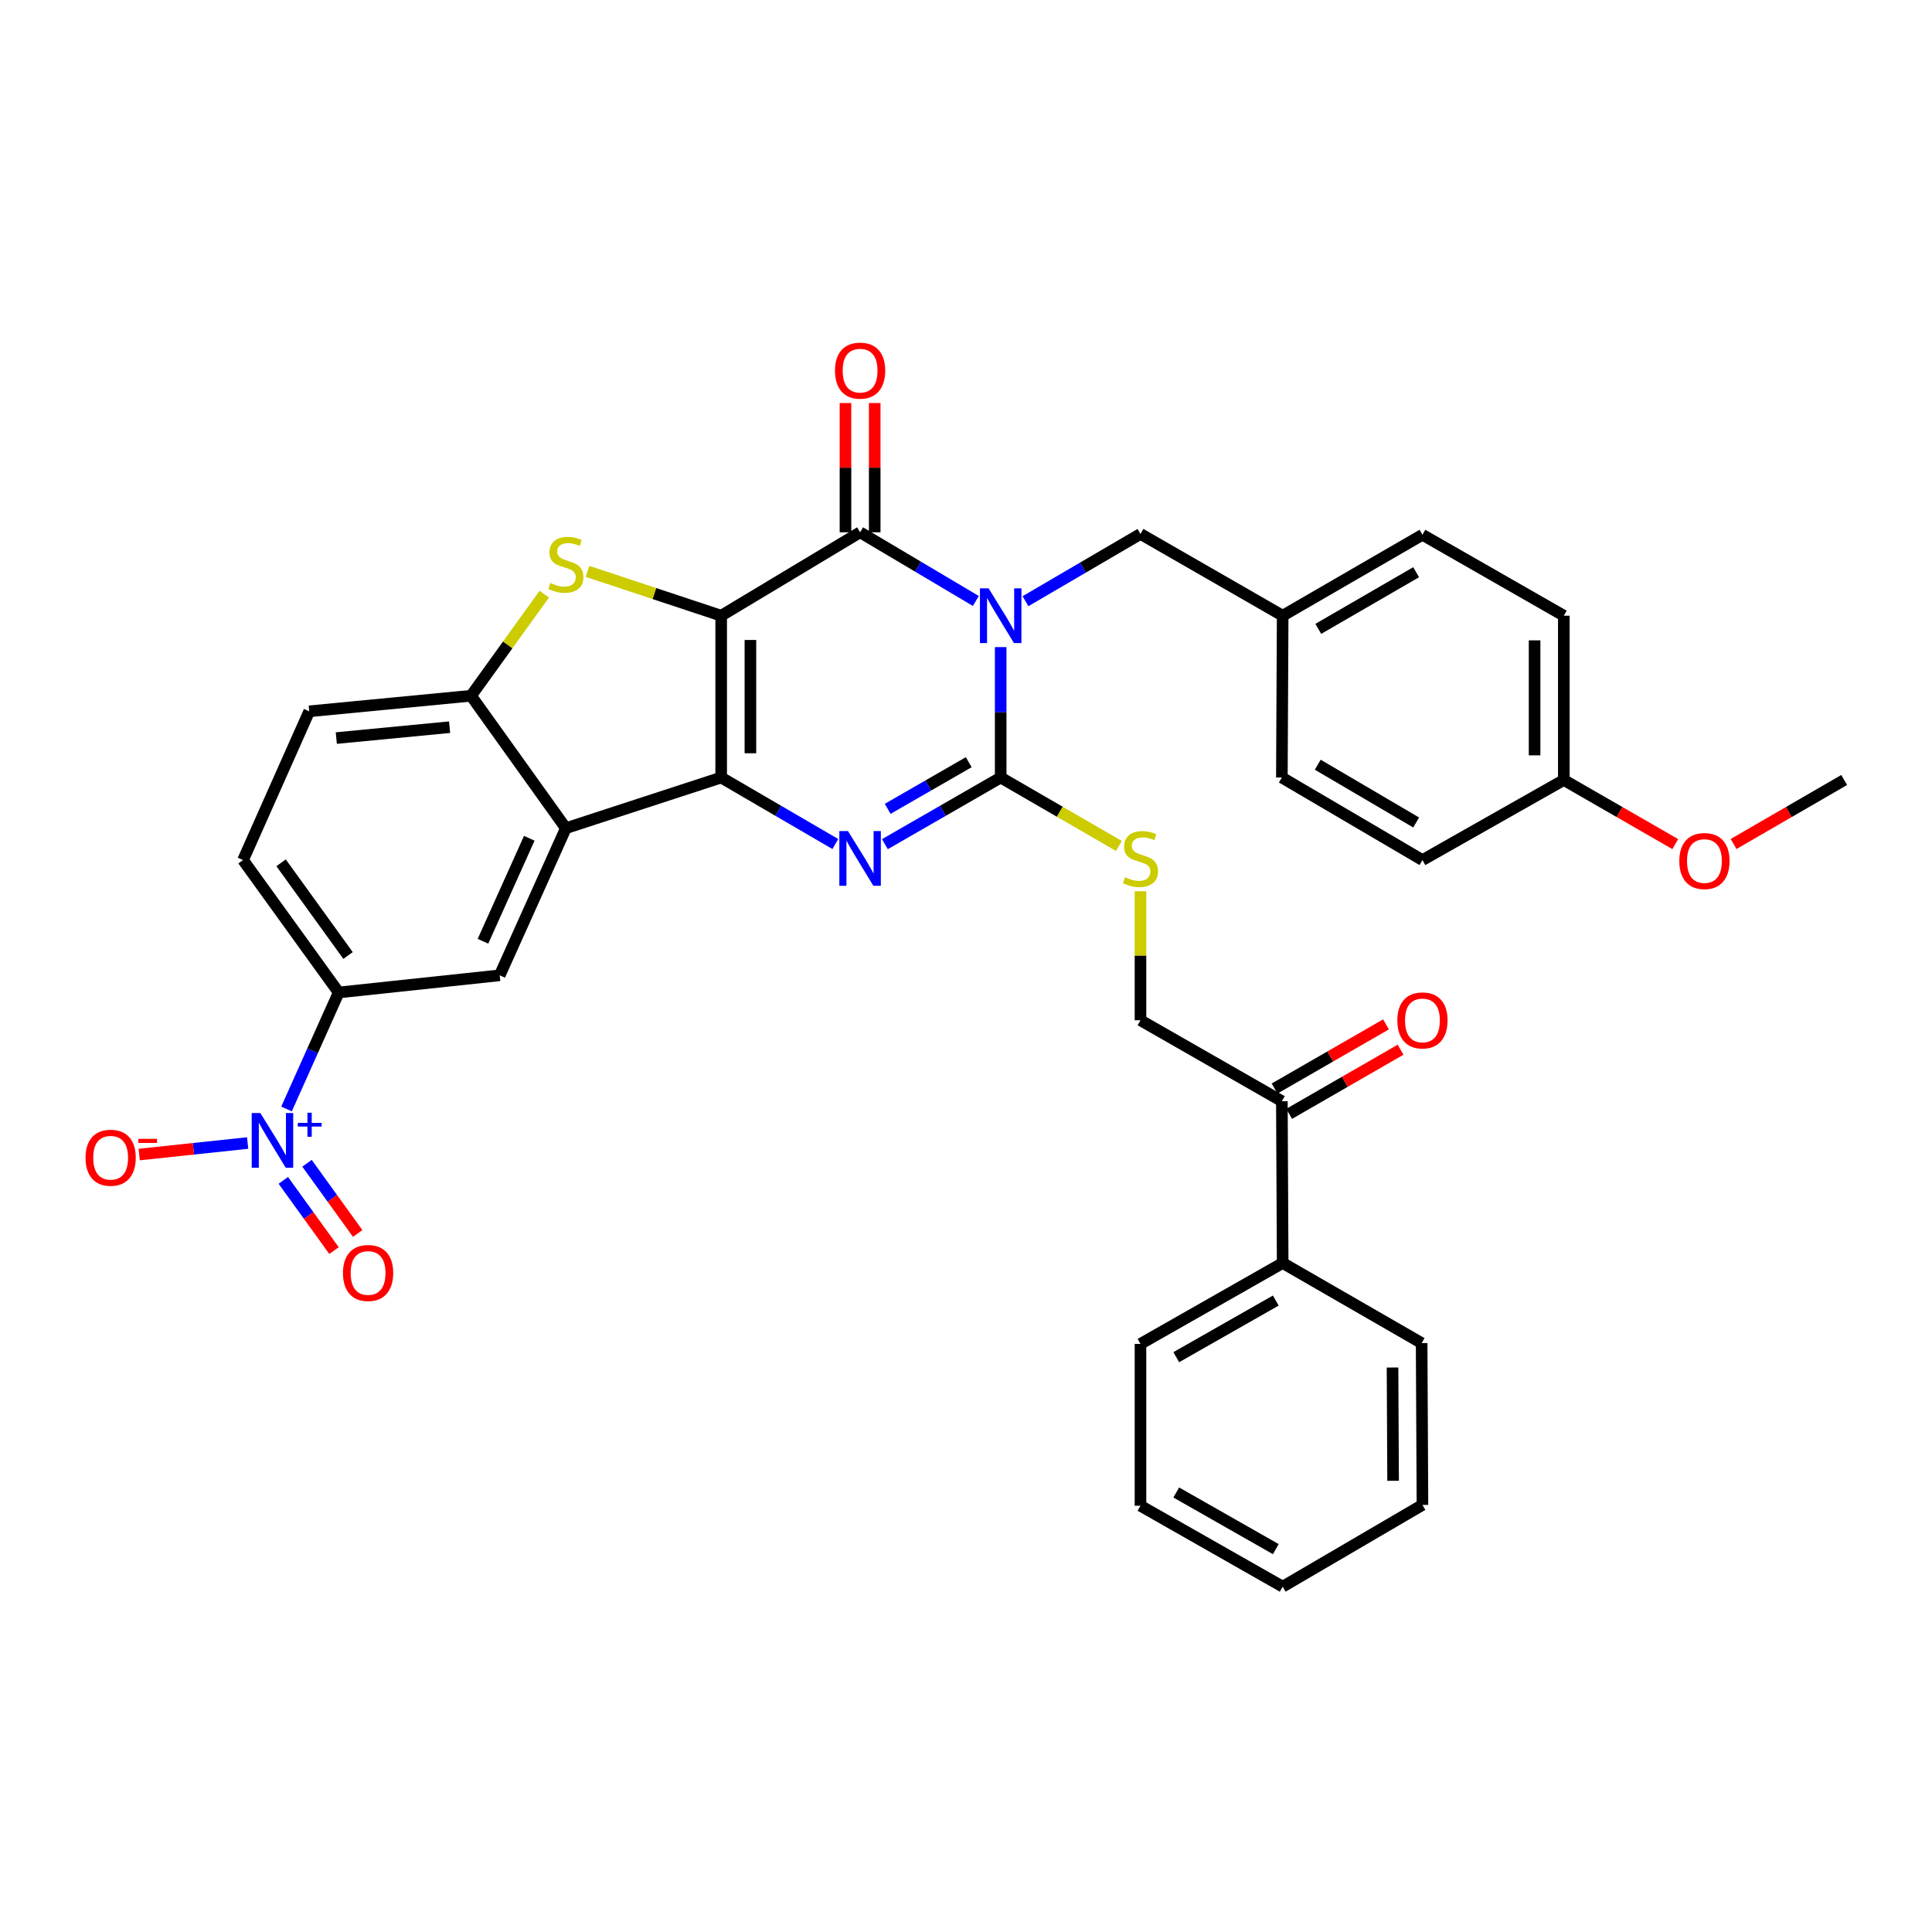 <?xml version='1.0' encoding='iso-8859-1'?>
<svg version='1.1' baseProfile='full'
              xmlns='http://www.w3.org/2000/svg'
                      xmlns:rdkit='http://www.rdkit.org/xml'
                      xmlns:xlink='http://www.w3.org/1999/xlink'
                  xml:space='preserve'
width='1000px' height='1000px' viewBox='0 0 1000 1000'>
<!-- END OF HEADER -->
<rect style='opacity:1.0;fill:#FFFFFF;stroke:none' width='1000' height='1000' x='0' y='0'> </rect>
<path class='bond-1' d='M 373.281,318.687 L 373.281,402.449' style='fill:none;fill-rule:evenodd;stroke:#000000;stroke-width:6px;stroke-linecap:butt;stroke-linejoin:miter;stroke-opacity:1' />
<path class='bond-1' d='M 388.41,331.251 L 388.41,389.884' style='fill:none;fill-rule:evenodd;stroke:#000000;stroke-width:6px;stroke-linecap:butt;stroke-linejoin:miter;stroke-opacity:1' />
<path class='bond-2' d='M 373.281,318.687 L 445.184,275.512' style='fill:none;fill-rule:evenodd;stroke:#000000;stroke-width:6px;stroke-linecap:butt;stroke-linejoin:miter;stroke-opacity:1' />
<path class='bond-5' d='M 373.281,318.687 L 338.684,307.214' style='fill:none;fill-rule:evenodd;stroke:#000000;stroke-width:6px;stroke-linecap:butt;stroke-linejoin:miter;stroke-opacity:1' />
<path class='bond-5' d='M 338.684,307.214 L 304.087,295.74' style='fill:none;fill-rule:evenodd;stroke:#CCCC00;stroke-width:6px;stroke-linecap:butt;stroke-linejoin:miter;stroke-opacity:1' />
<path class='bond-0' d='M 505.097,311.06 L 475.14,293.286' style='fill:none;fill-rule:evenodd;stroke:#0000FF;stroke-width:6px;stroke-linecap:butt;stroke-linejoin:miter;stroke-opacity:1' />
<path class='bond-0' d='M 475.14,293.286 L 445.184,275.512' style='fill:none;fill-rule:evenodd;stroke:#000000;stroke-width:6px;stroke-linecap:butt;stroke-linejoin:miter;stroke-opacity:1' />
<path class='bond-3' d='M 517.952,334.941 L 517.952,368.695' style='fill:none;fill-rule:evenodd;stroke:#0000FF;stroke-width:6px;stroke-linecap:butt;stroke-linejoin:miter;stroke-opacity:1' />
<path class='bond-3' d='M 517.952,368.695 L 517.952,402.449' style='fill:none;fill-rule:evenodd;stroke:#000000;stroke-width:6px;stroke-linecap:butt;stroke-linejoin:miter;stroke-opacity:1' />
<path class='bond-12' d='M 530.788,311.18 L 560.548,293.775' style='fill:none;fill-rule:evenodd;stroke:#0000FF;stroke-width:6px;stroke-linecap:butt;stroke-linejoin:miter;stroke-opacity:1' />
<path class='bond-12' d='M 560.548,293.775 L 590.309,276.369' style='fill:none;fill-rule:evenodd;stroke:#000000;stroke-width:6px;stroke-linecap:butt;stroke-linejoin:miter;stroke-opacity:1' />
<path class='bond-4' d='M 373.281,402.449 L 402.822,419.656' style='fill:none;fill-rule:evenodd;stroke:#000000;stroke-width:6px;stroke-linecap:butt;stroke-linejoin:miter;stroke-opacity:1' />
<path class='bond-4' d='M 402.822,419.656 L 432.363,436.862' style='fill:none;fill-rule:evenodd;stroke:#0000FF;stroke-width:6px;stroke-linecap:butt;stroke-linejoin:miter;stroke-opacity:1' />
<path class='bond-6' d='M 373.281,402.449 L 292.89,428.672' style='fill:none;fill-rule:evenodd;stroke:#000000;stroke-width:6px;stroke-linecap:butt;stroke-linejoin:miter;stroke-opacity:1' />
<path class='bond-14' d='M 452.748,275.512 L 452.748,242.062' style='fill:none;fill-rule:evenodd;stroke:#000000;stroke-width:6px;stroke-linecap:butt;stroke-linejoin:miter;stroke-opacity:1' />
<path class='bond-14' d='M 452.748,242.062 L 452.748,208.612' style='fill:none;fill-rule:evenodd;stroke:#FF0000;stroke-width:6px;stroke-linecap:butt;stroke-linejoin:miter;stroke-opacity:1' />
<path class='bond-14' d='M 437.619,275.512 L 437.619,242.062' style='fill:none;fill-rule:evenodd;stroke:#000000;stroke-width:6px;stroke-linecap:butt;stroke-linejoin:miter;stroke-opacity:1' />
<path class='bond-14' d='M 437.619,242.062 L 437.619,208.612' style='fill:none;fill-rule:evenodd;stroke:#FF0000;stroke-width:6px;stroke-linecap:butt;stroke-linejoin:miter;stroke-opacity:1' />
<path class='bond-11' d='M 517.952,402.449 L 548.545,420.157' style='fill:none;fill-rule:evenodd;stroke:#000000;stroke-width:6px;stroke-linecap:butt;stroke-linejoin:miter;stroke-opacity:1' />
<path class='bond-11' d='M 548.545,420.157 L 579.139,437.864' style='fill:none;fill-rule:evenodd;stroke:#CCCC00;stroke-width:6px;stroke-linecap:butt;stroke-linejoin:miter;stroke-opacity:1' />
<path class='bond-36' d='M 517.952,402.449 L 487.987,419.695' style='fill:none;fill-rule:evenodd;stroke:#000000;stroke-width:6px;stroke-linecap:butt;stroke-linejoin:miter;stroke-opacity:1' />
<path class='bond-36' d='M 487.987,419.695 L 458.023,436.94' style='fill:none;fill-rule:evenodd;stroke:#0000FF;stroke-width:6px;stroke-linecap:butt;stroke-linejoin:miter;stroke-opacity:1' />
<path class='bond-36' d='M 501.416,394.51 L 480.441,406.583' style='fill:none;fill-rule:evenodd;stroke:#000000;stroke-width:6px;stroke-linecap:butt;stroke-linejoin:miter;stroke-opacity:1' />
<path class='bond-36' d='M 480.441,406.583 L 459.466,418.655' style='fill:none;fill-rule:evenodd;stroke:#0000FF;stroke-width:6px;stroke-linecap:butt;stroke-linejoin:miter;stroke-opacity:1' />
<path class='bond-8' d='M 281.711,307.54 L 262.767,333.831' style='fill:none;fill-rule:evenodd;stroke:#CCCC00;stroke-width:6px;stroke-linecap:butt;stroke-linejoin:miter;stroke-opacity:1' />
<path class='bond-8' d='M 262.767,333.831 L 243.823,360.122' style='fill:none;fill-rule:evenodd;stroke:#000000;stroke-width:6px;stroke-linecap:butt;stroke-linejoin:miter;stroke-opacity:1' />
<path class='bond-9' d='M 292.89,428.672 L 258.64,504.827' style='fill:none;fill-rule:evenodd;stroke:#000000;stroke-width:6px;stroke-linecap:butt;stroke-linejoin:miter;stroke-opacity:1' />
<path class='bond-9' d='M 273.955,433.89 L 249.98,487.199' style='fill:none;fill-rule:evenodd;stroke:#000000;stroke-width:6px;stroke-linecap:butt;stroke-linejoin:miter;stroke-opacity:1' />
<path class='bond-35' d='M 292.89,428.672 L 243.823,360.122' style='fill:none;fill-rule:evenodd;stroke:#000000;stroke-width:6px;stroke-linecap:butt;stroke-linejoin:miter;stroke-opacity:1' />
<path class='bond-7' d='M 148.304,574.004 L 161.806,543.853' style='fill:none;fill-rule:evenodd;stroke:#0000FF;stroke-width:6px;stroke-linecap:butt;stroke-linejoin:miter;stroke-opacity:1' />
<path class='bond-7' d='M 161.806,543.853 L 175.307,513.702' style='fill:none;fill-rule:evenodd;stroke:#000000;stroke-width:6px;stroke-linecap:butt;stroke-linejoin:miter;stroke-opacity:1' />
<path class='bond-13' d='M 128.179,591.627 L 100.116,594.609' style='fill:none;fill-rule:evenodd;stroke:#0000FF;stroke-width:6px;stroke-linecap:butt;stroke-linejoin:miter;stroke-opacity:1' />
<path class='bond-13' d='M 100.116,594.609 L 72.053,597.591' style='fill:none;fill-rule:evenodd;stroke:#FF0000;stroke-width:6px;stroke-linecap:butt;stroke-linejoin:miter;stroke-opacity:1' />
<path class='bond-15' d='M 146.642,610.963 L 159.763,629.135' style='fill:none;fill-rule:evenodd;stroke:#0000FF;stroke-width:6px;stroke-linecap:butt;stroke-linejoin:miter;stroke-opacity:1' />
<path class='bond-15' d='M 159.763,629.135 L 172.883,647.307' style='fill:none;fill-rule:evenodd;stroke:#FF0000;stroke-width:6px;stroke-linecap:butt;stroke-linejoin:miter;stroke-opacity:1' />
<path class='bond-15' d='M 158.907,602.107 L 172.028,620.279' style='fill:none;fill-rule:evenodd;stroke:#0000FF;stroke-width:6px;stroke-linecap:butt;stroke-linejoin:miter;stroke-opacity:1' />
<path class='bond-15' d='M 172.028,620.279 L 185.149,638.45' style='fill:none;fill-rule:evenodd;stroke:#FF0000;stroke-width:6px;stroke-linecap:butt;stroke-linejoin:miter;stroke-opacity:1' />
<path class='bond-17' d='M 243.823,360.122 L 160.061,368.174' style='fill:none;fill-rule:evenodd;stroke:#000000;stroke-width:6px;stroke-linecap:butt;stroke-linejoin:miter;stroke-opacity:1' />
<path class='bond-17' d='M 232.706,376.389 L 174.073,382.026' style='fill:none;fill-rule:evenodd;stroke:#000000;stroke-width:6px;stroke-linecap:butt;stroke-linejoin:miter;stroke-opacity:1' />
<path class='bond-10' d='M 258.64,504.827 L 175.307,513.702' style='fill:none;fill-rule:evenodd;stroke:#000000;stroke-width:6px;stroke-linecap:butt;stroke-linejoin:miter;stroke-opacity:1' />
<path class='bond-37' d='M 175.307,513.702 L 125.803,445.17' style='fill:none;fill-rule:evenodd;stroke:#000000;stroke-width:6px;stroke-linecap:butt;stroke-linejoin:miter;stroke-opacity:1' />
<path class='bond-37' d='M 180.145,494.564 L 145.492,446.591' style='fill:none;fill-rule:evenodd;stroke:#000000;stroke-width:6px;stroke-linecap:butt;stroke-linejoin:miter;stroke-opacity:1' />
<path class='bond-18' d='M 590.309,461.303 L 590.309,494.693' style='fill:none;fill-rule:evenodd;stroke:#CCCC00;stroke-width:6px;stroke-linecap:butt;stroke-linejoin:miter;stroke-opacity:1' />
<path class='bond-18' d='M 590.309,494.693 L 590.309,528.083' style='fill:none;fill-rule:evenodd;stroke:#000000;stroke-width:6px;stroke-linecap:butt;stroke-linejoin:miter;stroke-opacity:1' />
<path class='bond-22' d='M 590.309,276.369 L 663.909,318.687' style='fill:none;fill-rule:evenodd;stroke:#000000;stroke-width:6px;stroke-linecap:butt;stroke-linejoin:miter;stroke-opacity:1' />
<path class='bond-16' d='M 663.489,569.972 L 590.309,528.083' style='fill:none;fill-rule:evenodd;stroke:#000000;stroke-width:6px;stroke-linecap:butt;stroke-linejoin:miter;stroke-opacity:1' />
<path class='bond-20' d='M 667.263,576.528 L 696.097,559.929' style='fill:none;fill-rule:evenodd;stroke:#000000;stroke-width:6px;stroke-linecap:butt;stroke-linejoin:miter;stroke-opacity:1' />
<path class='bond-20' d='M 696.097,559.929 L 724.932,543.331' style='fill:none;fill-rule:evenodd;stroke:#FF0000;stroke-width:6px;stroke-linecap:butt;stroke-linejoin:miter;stroke-opacity:1' />
<path class='bond-20' d='M 659.715,563.417 L 688.55,546.818' style='fill:none;fill-rule:evenodd;stroke:#000000;stroke-width:6px;stroke-linecap:butt;stroke-linejoin:miter;stroke-opacity:1' />
<path class='bond-20' d='M 688.55,546.818 L 717.384,530.219' style='fill:none;fill-rule:evenodd;stroke:#FF0000;stroke-width:6px;stroke-linecap:butt;stroke-linejoin:miter;stroke-opacity:1' />
<path class='bond-21' d='M 663.489,569.972 L 663.909,653.734' style='fill:none;fill-rule:evenodd;stroke:#000000;stroke-width:6px;stroke-linecap:butt;stroke-linejoin:miter;stroke-opacity:1' />
<path class='bond-19' d='M 160.061,368.174 L 125.803,445.17' style='fill:none;fill-rule:evenodd;stroke:#000000;stroke-width:6px;stroke-linecap:butt;stroke-linejoin:miter;stroke-opacity:1' />
<path class='bond-29' d='M 663.909,653.734 L 590.309,695.607' style='fill:none;fill-rule:evenodd;stroke:#000000;stroke-width:6px;stroke-linecap:butt;stroke-linejoin:miter;stroke-opacity:1' />
<path class='bond-29' d='M 660.35,673.164 L 608.83,702.475' style='fill:none;fill-rule:evenodd;stroke:#000000;stroke-width:6px;stroke-linecap:butt;stroke-linejoin:miter;stroke-opacity:1' />
<path class='bond-30' d='M 663.909,653.734 L 735.837,695.186' style='fill:none;fill-rule:evenodd;stroke:#000000;stroke-width:6px;stroke-linecap:butt;stroke-linejoin:miter;stroke-opacity:1' />
<path class='bond-24' d='M 663.909,318.687 L 663.489,402.449' style='fill:none;fill-rule:evenodd;stroke:#000000;stroke-width:6px;stroke-linecap:butt;stroke-linejoin:miter;stroke-opacity:1' />
<path class='bond-25' d='M 663.909,318.687 L 736.257,276.806' style='fill:none;fill-rule:evenodd;stroke:#000000;stroke-width:6px;stroke-linecap:butt;stroke-linejoin:miter;stroke-opacity:1' />
<path class='bond-25' d='M 682.341,325.498 L 732.984,296.181' style='fill:none;fill-rule:evenodd;stroke:#000000;stroke-width:6px;stroke-linecap:butt;stroke-linejoin:miter;stroke-opacity:1' />
<path class='bond-23' d='M 809.429,403.718 L 809.429,318.687' style='fill:none;fill-rule:evenodd;stroke:#000000;stroke-width:6px;stroke-linecap:butt;stroke-linejoin:miter;stroke-opacity:1' />
<path class='bond-23' d='M 794.3,390.963 L 794.3,331.442' style='fill:none;fill-rule:evenodd;stroke:#000000;stroke-width:6px;stroke-linecap:butt;stroke-linejoin:miter;stroke-opacity:1' />
<path class='bond-28' d='M 809.429,403.718 L 838.268,420.31' style='fill:none;fill-rule:evenodd;stroke:#000000;stroke-width:6px;stroke-linecap:butt;stroke-linejoin:miter;stroke-opacity:1' />
<path class='bond-28' d='M 838.268,420.31 L 867.107,436.903' style='fill:none;fill-rule:evenodd;stroke:#FF0000;stroke-width:6px;stroke-linecap:butt;stroke-linejoin:miter;stroke-opacity:1' />
<path class='bond-38' d='M 809.429,403.718 L 736.257,445.17' style='fill:none;fill-rule:evenodd;stroke:#000000;stroke-width:6px;stroke-linecap:butt;stroke-linejoin:miter;stroke-opacity:1' />
<path class='bond-27' d='M 663.489,402.449 L 736.257,445.17' style='fill:none;fill-rule:evenodd;stroke:#000000;stroke-width:6px;stroke-linecap:butt;stroke-linejoin:miter;stroke-opacity:1' />
<path class='bond-27' d='M 682.063,395.811 L 733.001,425.716' style='fill:none;fill-rule:evenodd;stroke:#000000;stroke-width:6px;stroke-linecap:butt;stroke-linejoin:miter;stroke-opacity:1' />
<path class='bond-26' d='M 736.257,276.806 L 809.429,318.687' style='fill:none;fill-rule:evenodd;stroke:#000000;stroke-width:6px;stroke-linecap:butt;stroke-linejoin:miter;stroke-opacity:1' />
<path class='bond-31' d='M 897.295,436.856 L 925.92,420.287' style='fill:none;fill-rule:evenodd;stroke:#FF0000;stroke-width:6px;stroke-linecap:butt;stroke-linejoin:miter;stroke-opacity:1' />
<path class='bond-31' d='M 925.92,420.287 L 954.545,403.718' style='fill:none;fill-rule:evenodd;stroke:#000000;stroke-width:6px;stroke-linecap:butt;stroke-linejoin:miter;stroke-opacity:1' />
<path class='bond-33' d='M 590.309,695.607 L 590.309,779.377' style='fill:none;fill-rule:evenodd;stroke:#000000;stroke-width:6px;stroke-linecap:butt;stroke-linejoin:miter;stroke-opacity:1' />
<path class='bond-32' d='M 735.837,695.186 L 736.257,778.94' style='fill:none;fill-rule:evenodd;stroke:#000000;stroke-width:6px;stroke-linecap:butt;stroke-linejoin:miter;stroke-opacity:1' />
<path class='bond-32' d='M 720.772,707.825 L 721.066,766.453' style='fill:none;fill-rule:evenodd;stroke:#000000;stroke-width:6px;stroke-linecap:butt;stroke-linejoin:miter;stroke-opacity:1' />
<path class='bond-34' d='M 736.257,778.94 L 663.909,821.258' style='fill:none;fill-rule:evenodd;stroke:#000000;stroke-width:6px;stroke-linecap:butt;stroke-linejoin:miter;stroke-opacity:1' />
<path class='bond-39' d='M 590.309,779.377 L 663.909,821.258' style='fill:none;fill-rule:evenodd;stroke:#000000;stroke-width:6px;stroke-linecap:butt;stroke-linejoin:miter;stroke-opacity:1' />
<path class='bond-39' d='M 608.831,772.51 L 660.351,801.827' style='fill:none;fill-rule:evenodd;stroke:#000000;stroke-width:6px;stroke-linecap:butt;stroke-linejoin:miter;stroke-opacity:1' />
<path  class='atom-1' d='M 511.692 304.527
L 520.972 319.527
Q 521.892 321.007, 523.372 323.687
Q 524.852 326.367, 524.932 326.527
L 524.932 304.527
L 528.692 304.527
L 528.692 332.847
L 524.812 332.847
L 514.852 316.447
Q 513.692 314.527, 512.452 312.327
Q 511.252 310.127, 510.892 309.447
L 510.892 332.847
L 507.212 332.847
L 507.212 304.527
L 511.692 304.527
' fill='#0000FF'/>
<path  class='atom-5' d='M 438.924 430.17
L 448.204 445.17
Q 449.124 446.65, 450.604 449.33
Q 452.084 452.01, 452.164 452.17
L 452.164 430.17
L 455.924 430.17
L 455.924 458.49
L 452.044 458.49
L 442.084 442.09
Q 440.924 440.17, 439.684 437.97
Q 438.484 435.77, 438.124 435.09
L 438.124 458.49
L 434.444 458.49
L 434.444 430.17
L 438.924 430.17
' fill='#0000FF'/>
<path  class='atom-6' d='M 284.89 301.747
Q 285.21 301.867, 286.53 302.427
Q 287.85 302.987, 289.29 303.347
Q 290.77 303.667, 292.21 303.667
Q 294.89 303.667, 296.45 302.387
Q 298.01 301.067, 298.01 298.787
Q 298.01 297.227, 297.21 296.267
Q 296.45 295.307, 295.25 294.787
Q 294.05 294.267, 292.05 293.667
Q 289.53 292.907, 288.01 292.187
Q 286.53 291.467, 285.45 289.947
Q 284.41 288.427, 284.41 285.867
Q 284.41 282.307, 286.81 280.107
Q 289.25 277.907, 294.05 277.907
Q 297.33 277.907, 301.05 279.467
L 300.13 282.547
Q 296.73 281.147, 294.17 281.147
Q 291.41 281.147, 289.89 282.307
Q 288.37 283.427, 288.41 285.387
Q 288.41 286.907, 289.17 287.827
Q 289.97 288.747, 291.09 289.267
Q 292.25 289.787, 294.17 290.387
Q 296.73 291.187, 298.25 291.987
Q 299.77 292.787, 300.85 294.427
Q 301.97 296.027, 301.97 298.787
Q 301.97 302.707, 299.33 304.827
Q 296.73 306.907, 292.37 306.907
Q 289.85 306.907, 287.93 306.347
Q 286.05 305.827, 283.81 304.907
L 284.89 301.747
' fill='#CCCC00'/>
<path  class='atom-8' d='M 134.764 576.101
L 144.044 591.101
Q 144.964 592.581, 146.444 595.261
Q 147.924 597.941, 148.004 598.101
L 148.004 576.101
L 151.764 576.101
L 151.764 604.421
L 147.884 604.421
L 137.924 588.021
Q 136.764 586.101, 135.524 583.901
Q 134.324 581.701, 133.964 581.021
L 133.964 604.421
L 130.284 604.421
L 130.284 576.101
L 134.764 576.101
' fill='#0000FF'/>
<path  class='atom-8' d='M 154.14 581.206
L 159.13 581.206
L 159.13 575.953
L 161.347 575.953
L 161.347 581.206
L 166.469 581.206
L 166.469 583.107
L 161.347 583.107
L 161.347 588.387
L 159.13 588.387
L 159.13 583.107
L 154.14 583.107
L 154.14 581.206
' fill='#0000FF'/>
<path  class='atom-12' d='M 582.309 454.05
Q 582.629 454.17, 583.949 454.73
Q 585.269 455.29, 586.709 455.65
Q 588.189 455.97, 589.629 455.97
Q 592.309 455.97, 593.869 454.69
Q 595.429 453.37, 595.429 451.09
Q 595.429 449.53, 594.629 448.57
Q 593.869 447.61, 592.669 447.09
Q 591.469 446.57, 589.469 445.97
Q 586.949 445.21, 585.429 444.49
Q 583.949 443.77, 582.869 442.25
Q 581.829 440.73, 581.829 438.17
Q 581.829 434.61, 584.229 432.41
Q 586.669 430.21, 591.469 430.21
Q 594.749 430.21, 598.469 431.77
L 597.549 434.85
Q 594.149 433.45, 591.589 433.45
Q 588.829 433.45, 587.309 434.61
Q 585.789 435.73, 585.829 437.69
Q 585.829 439.21, 586.589 440.13
Q 587.389 441.05, 588.509 441.57
Q 589.669 442.09, 591.589 442.69
Q 594.149 443.49, 595.669 444.29
Q 597.189 445.09, 598.269 446.73
Q 599.389 448.33, 599.389 451.09
Q 599.389 455.01, 596.749 457.13
Q 594.149 459.21, 589.789 459.21
Q 587.269 459.21, 585.349 458.65
Q 583.469 458.13, 581.229 457.21
L 582.309 454.05
' fill='#CCCC00'/>
<path  class='atom-14' d='M 44.271 599.242
Q 44.271 592.442, 47.631 588.642
Q 50.991 584.842, 57.271 584.842
Q 63.551 584.842, 66.911 588.642
Q 70.271 592.442, 70.271 599.242
Q 70.271 606.122, 66.871 610.042
Q 63.471 613.922, 57.271 613.922
Q 51.031 613.922, 47.631 610.042
Q 44.271 606.162, 44.271 599.242
M 57.271 610.722
Q 61.591 610.722, 63.911 607.842
Q 66.271 604.922, 66.271 599.242
Q 66.271 593.682, 63.911 590.882
Q 61.591 588.042, 57.271 588.042
Q 52.951 588.042, 50.591 590.842
Q 48.271 593.642, 48.271 599.242
Q 48.271 604.962, 50.591 607.842
Q 52.951 610.722, 57.271 610.722
' fill='#FF0000'/>
<path  class='atom-14' d='M 71.591 589.464
L 81.28 589.464
L 81.28 591.576
L 71.591 591.576
L 71.591 589.464
' fill='#FF0000'/>
<path  class='atom-15' d='M 432.184 191.838
Q 432.184 185.038, 435.544 181.238
Q 438.904 177.438, 445.184 177.438
Q 451.464 177.438, 454.824 181.238
Q 458.184 185.038, 458.184 191.838
Q 458.184 198.718, 454.784 202.638
Q 451.384 206.518, 445.184 206.518
Q 438.944 206.518, 435.544 202.638
Q 432.184 198.758, 432.184 191.838
M 445.184 203.318
Q 449.504 203.318, 451.824 200.438
Q 454.184 197.518, 454.184 191.838
Q 454.184 186.278, 451.824 183.478
Q 449.504 180.638, 445.184 180.638
Q 440.864 180.638, 438.504 183.438
Q 436.184 186.238, 436.184 191.838
Q 436.184 197.558, 438.504 200.438
Q 440.864 203.318, 445.184 203.318
' fill='#FF0000'/>
<path  class='atom-16' d='M 177.52 658.891
Q 177.52 652.091, 180.88 648.291
Q 184.24 644.491, 190.52 644.491
Q 196.8 644.491, 200.16 648.291
Q 203.52 652.091, 203.52 658.891
Q 203.52 665.771, 200.12 669.691
Q 196.72 673.571, 190.52 673.571
Q 184.28 673.571, 180.88 669.691
Q 177.52 665.811, 177.52 658.891
M 190.52 670.371
Q 194.84 670.371, 197.16 667.491
Q 199.52 664.571, 199.52 658.891
Q 199.52 653.331, 197.16 650.531
Q 194.84 647.691, 190.52 647.691
Q 186.2 647.691, 183.84 650.491
Q 181.52 653.291, 181.52 658.891
Q 181.52 664.611, 183.84 667.491
Q 186.2 670.371, 190.52 670.371
' fill='#FF0000'/>
<path  class='atom-21' d='M 723.257 528.163
Q 723.257 521.363, 726.617 517.563
Q 729.977 513.763, 736.257 513.763
Q 742.537 513.763, 745.897 517.563
Q 749.257 521.363, 749.257 528.163
Q 749.257 535.043, 745.857 538.963
Q 742.457 542.843, 736.257 542.843
Q 730.017 542.843, 726.617 538.963
Q 723.257 535.083, 723.257 528.163
M 736.257 539.643
Q 740.577 539.643, 742.897 536.763
Q 745.257 533.843, 745.257 528.163
Q 745.257 522.603, 742.897 519.803
Q 740.577 516.963, 736.257 516.963
Q 731.937 516.963, 729.577 519.763
Q 727.257 522.563, 727.257 528.163
Q 727.257 533.883, 729.577 536.763
Q 731.937 539.643, 736.257 539.643
' fill='#FF0000'/>
<path  class='atom-29' d='M 869.206 445.67
Q 869.206 438.87, 872.566 435.07
Q 875.926 431.27, 882.206 431.27
Q 888.486 431.27, 891.846 435.07
Q 895.206 438.87, 895.206 445.67
Q 895.206 452.55, 891.806 456.47
Q 888.406 460.35, 882.206 460.35
Q 875.966 460.35, 872.566 456.47
Q 869.206 452.59, 869.206 445.67
M 882.206 457.15
Q 886.526 457.15, 888.846 454.27
Q 891.206 451.35, 891.206 445.67
Q 891.206 440.11, 888.846 437.31
Q 886.526 434.47, 882.206 434.47
Q 877.886 434.47, 875.526 437.27
Q 873.206 440.07, 873.206 445.67
Q 873.206 451.39, 875.526 454.27
Q 877.886 457.15, 882.206 457.15
' fill='#FF0000'/>
</svg>
